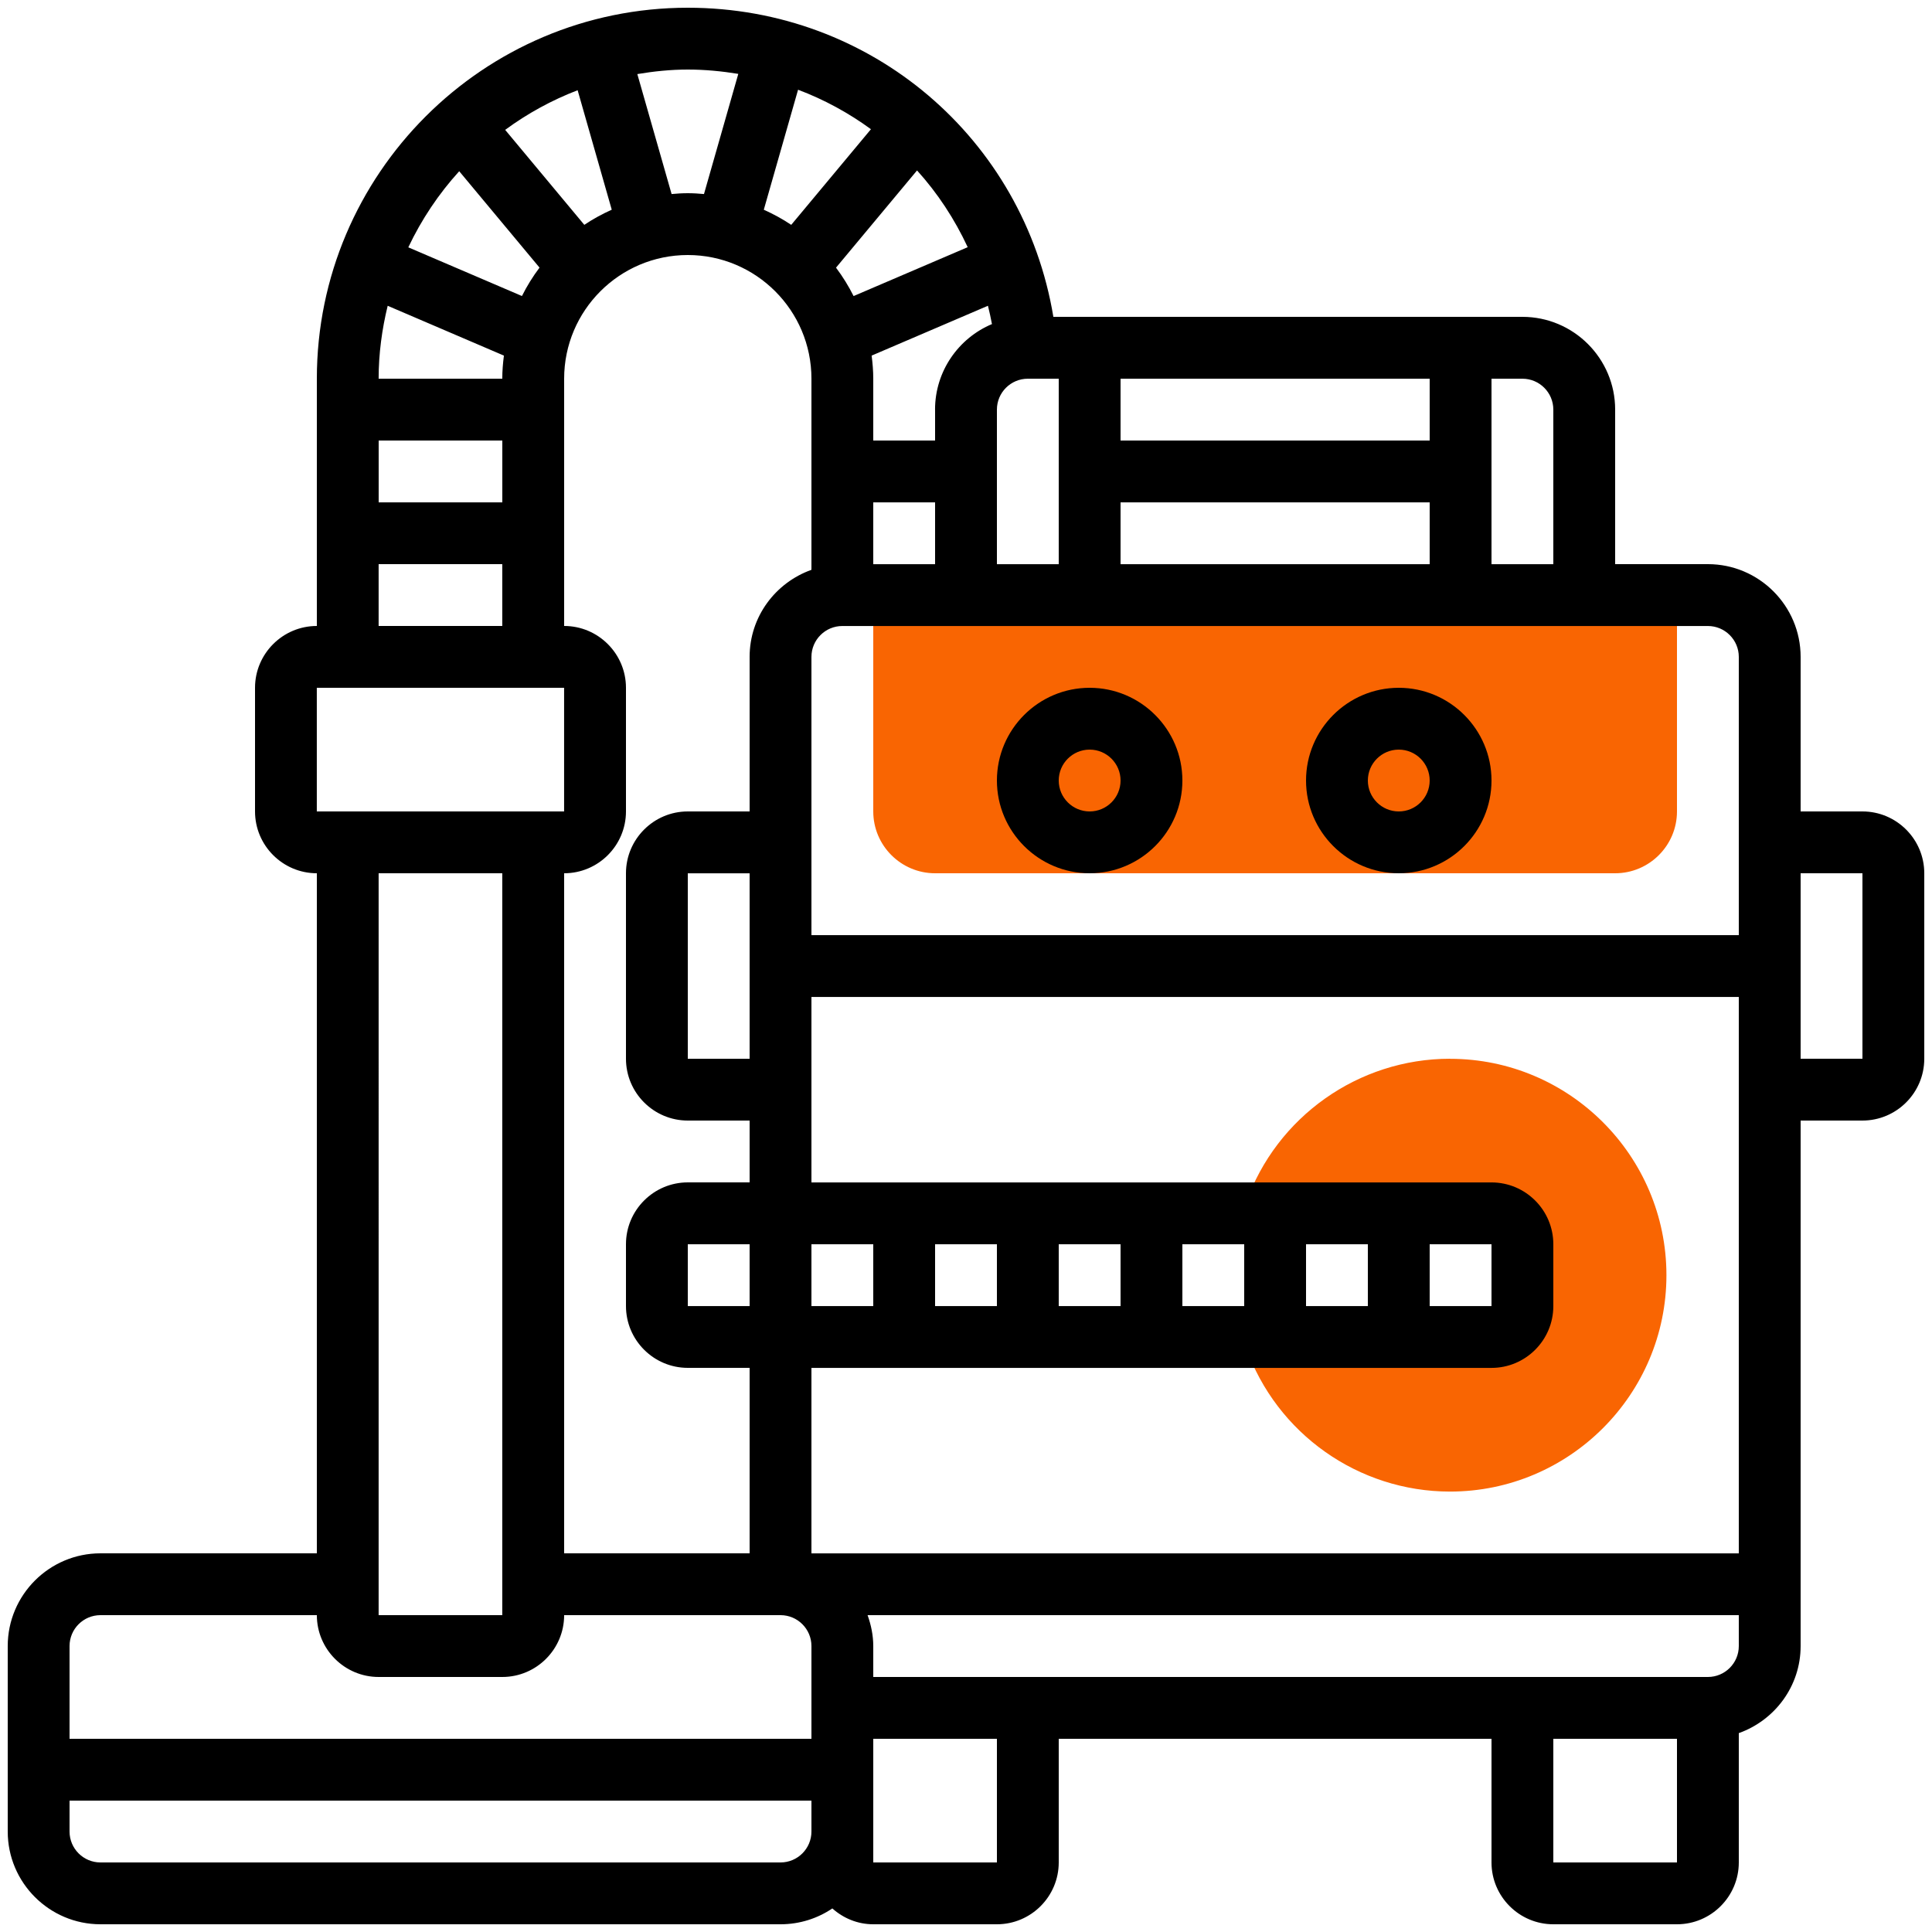 <?xml version="1.0" encoding="UTF-8"?><svg id="a" xmlns="http://www.w3.org/2000/svg" width="500" height="500" viewBox="0 0 500 500"><g id="b"><g><path d="M375.27,274c-23.7,0-44.92,15-52.82,37.34l-.46,1.29v1.38h61.27c4.42,0,8,3.58,8,8v16c0,4.42-3.58,8-8,8h-61.27v1.38l.46,1.29c7.9,22.34,29.12,37.34,52.82,37.34,30.88,0,56-25.13,56-56s-25.12-56-56-56Z" fill="#f96502"/><path d="M418,226H242c-8.82,0-16-7.18-16-16v-56h208v56c0,8.82-7.18,16-16,16Z" fill="#f96502"/><g><path d="M362,226c13.23,0,24-10.77,24-24s-10.77-24-24-24-24,10.77-24,24,10.77,24,24,24Zm0-32c4.41,0,8,3.58,8,8s-3.59,8-8,8-8-3.58-8-8,3.59-8,8-8Z"/><path d="M282,226c13.23,0,24-10.77,24-24s-10.77-24-24-24-24,10.77-24,24,10.77,24,24,24Zm0-32c4.41,0,8,3.58,8,8s-3.59,8-8,8-8-3.58-8-8,3.59-8,8-8Z"/><path d="M482,210h-16v-40c0-13.23-10.77-24-24-24h-24v-40c0-13.23-10.77-24-24-24h-121.39C264.96,35.92,225.54,2,178,2c-52.94,0-96,43.06-96,96v64c-8.82,0-16,7.18-16,16v32c0,8.82,7.18,16,16,16v176H26c-13.23,0-24,10.77-24,24v48c0,13.23,10.77,24,24,24H202c4.96,0,9.58-1.51,13.41-4.1,2.82,2.52,6.51,4.1,10.59,4.1h32c8.82,0,16-7.18,16-16v-32h112v32c0,8.82,7.18,16,16,16h32c8.82,0,16-7.18,16-16v-33.47c9.29-3.31,16-12.11,16-22.53v-136h16c8.82,0,16-7.18,16-16v-48c0-8.82-7.18-16-16-16Zm-336,16c8.82,0,16-7.18,16-16v-32c0-8.82-7.18-16-16-16V98c0-17.65,14.35-32,32-32s32,14.35,32,32v49.47c-9.29,3.31-16,12.11-16,22.53v40h-16c-8.82,0-16,7.18-16,16v48c0,8.82,7.18,16,16,16h16v16h-16c-8.82,0-16,7.18-16,16v16c0,8.82,7.18,16,16,16h16v48h-48V226ZM100.34,79.14l30.07,12.89c-.25,1.96-.42,3.94-.42,5.98h-32c0-6.5,.86-12.8,2.34-18.86Zm50.88-20.95l-20.48-24.58c5.73-4.22,12.02-7.67,18.75-10.26l8.83,30.92c-2.48,1.12-4.87,2.41-7.1,3.92Zm-21.22,55.82v16h-32v-16h32Zm160,32v-16h80v16h-80Zm80-32h-80v-16h80v16Zm-96,32h-16v-40c0-4.42,3.59-8,8-8h8v48Zm-48-16h16v16h-16v-16Zm16-24v8h-16v-16c0-2.03-.17-4.02-.42-5.98l30.1-12.9c.38,1.57,.75,3.14,1.04,4.74-8.64,3.63-14.73,12.18-14.73,22.13Zm-37.23-47.82c-2.23-1.5-4.62-2.8-7.1-3.91l8.87-31.06c6.78,2.56,13.1,6.01,18.86,10.22l-20.63,24.75Zm-10.77,215.82h-16v-48h16v48Zm192,48v16s-16,0-16,0v-16h16Zm-32,16h-16v-16h16v16Zm-32,0h-16v-16h16v16Zm-32,0h-16v-16h16v16Zm-32,0h-16v-16h16v16Zm-32,0h-16v-16h16v16Zm-32,0h-16v-16h16v16Zm16,64v-48h176c8.82,0,16-7.18,16-16v-16c0-8.82-7.18-16-16-16H210v-48h240v144H210Zm240-232v72H210v-72c0-4.42,3.59-8,8-8h224c4.41,0,8,3.58,8,8Zm-48-64v40h-16v-48h8c4.41,0,8,3.58,8,8ZM250.44,63.97l-29.53,12.65c-1.3-2.59-2.82-5.05-4.55-7.35l20.97-25.16c5.31,5.86,9.71,12.56,13.11,19.86Zm-59.37-44.85l-8.88,31.1c-1.38-.13-2.78-.22-4.19-.22s-2.81,.09-4.19,.22l-8.87-31.05c4.26-.71,8.61-1.17,13.06-1.17s8.82,.43,13.07,1.12Zm-72.22,25.2l20.78,24.94c-1.73,2.3-3.26,4.76-4.55,7.35l-29.41-12.6c3.42-7.22,7.86-13.85,13.18-19.7Zm-20.86,101.68h32v16h-32v-16Zm-16,32h64v32s-64,0-64,0v-32Zm48,48v192h-32V226h32ZM26,418h56c0,8.82,7.18,16,16,16h32c8.82,0,16-7.18,16-16h56c4.41,0,8,3.58,8,8v24H18v-24c0-4.42,3.59-8,8-8Zm176,64H26c-4.41,0-8-3.58-8-8v-8H210v8c0,4.42-3.59,8-8,8Zm56,0h-32v-32h32v32Zm144,0v-32h32v32h-32Zm40-48H226v-8c0-2.82-.58-5.49-1.47-8h225.47v8c0,4.42-3.59,8-8,8Zm40-160h-16v-48h16v48Z"/></g></g></g></svg>